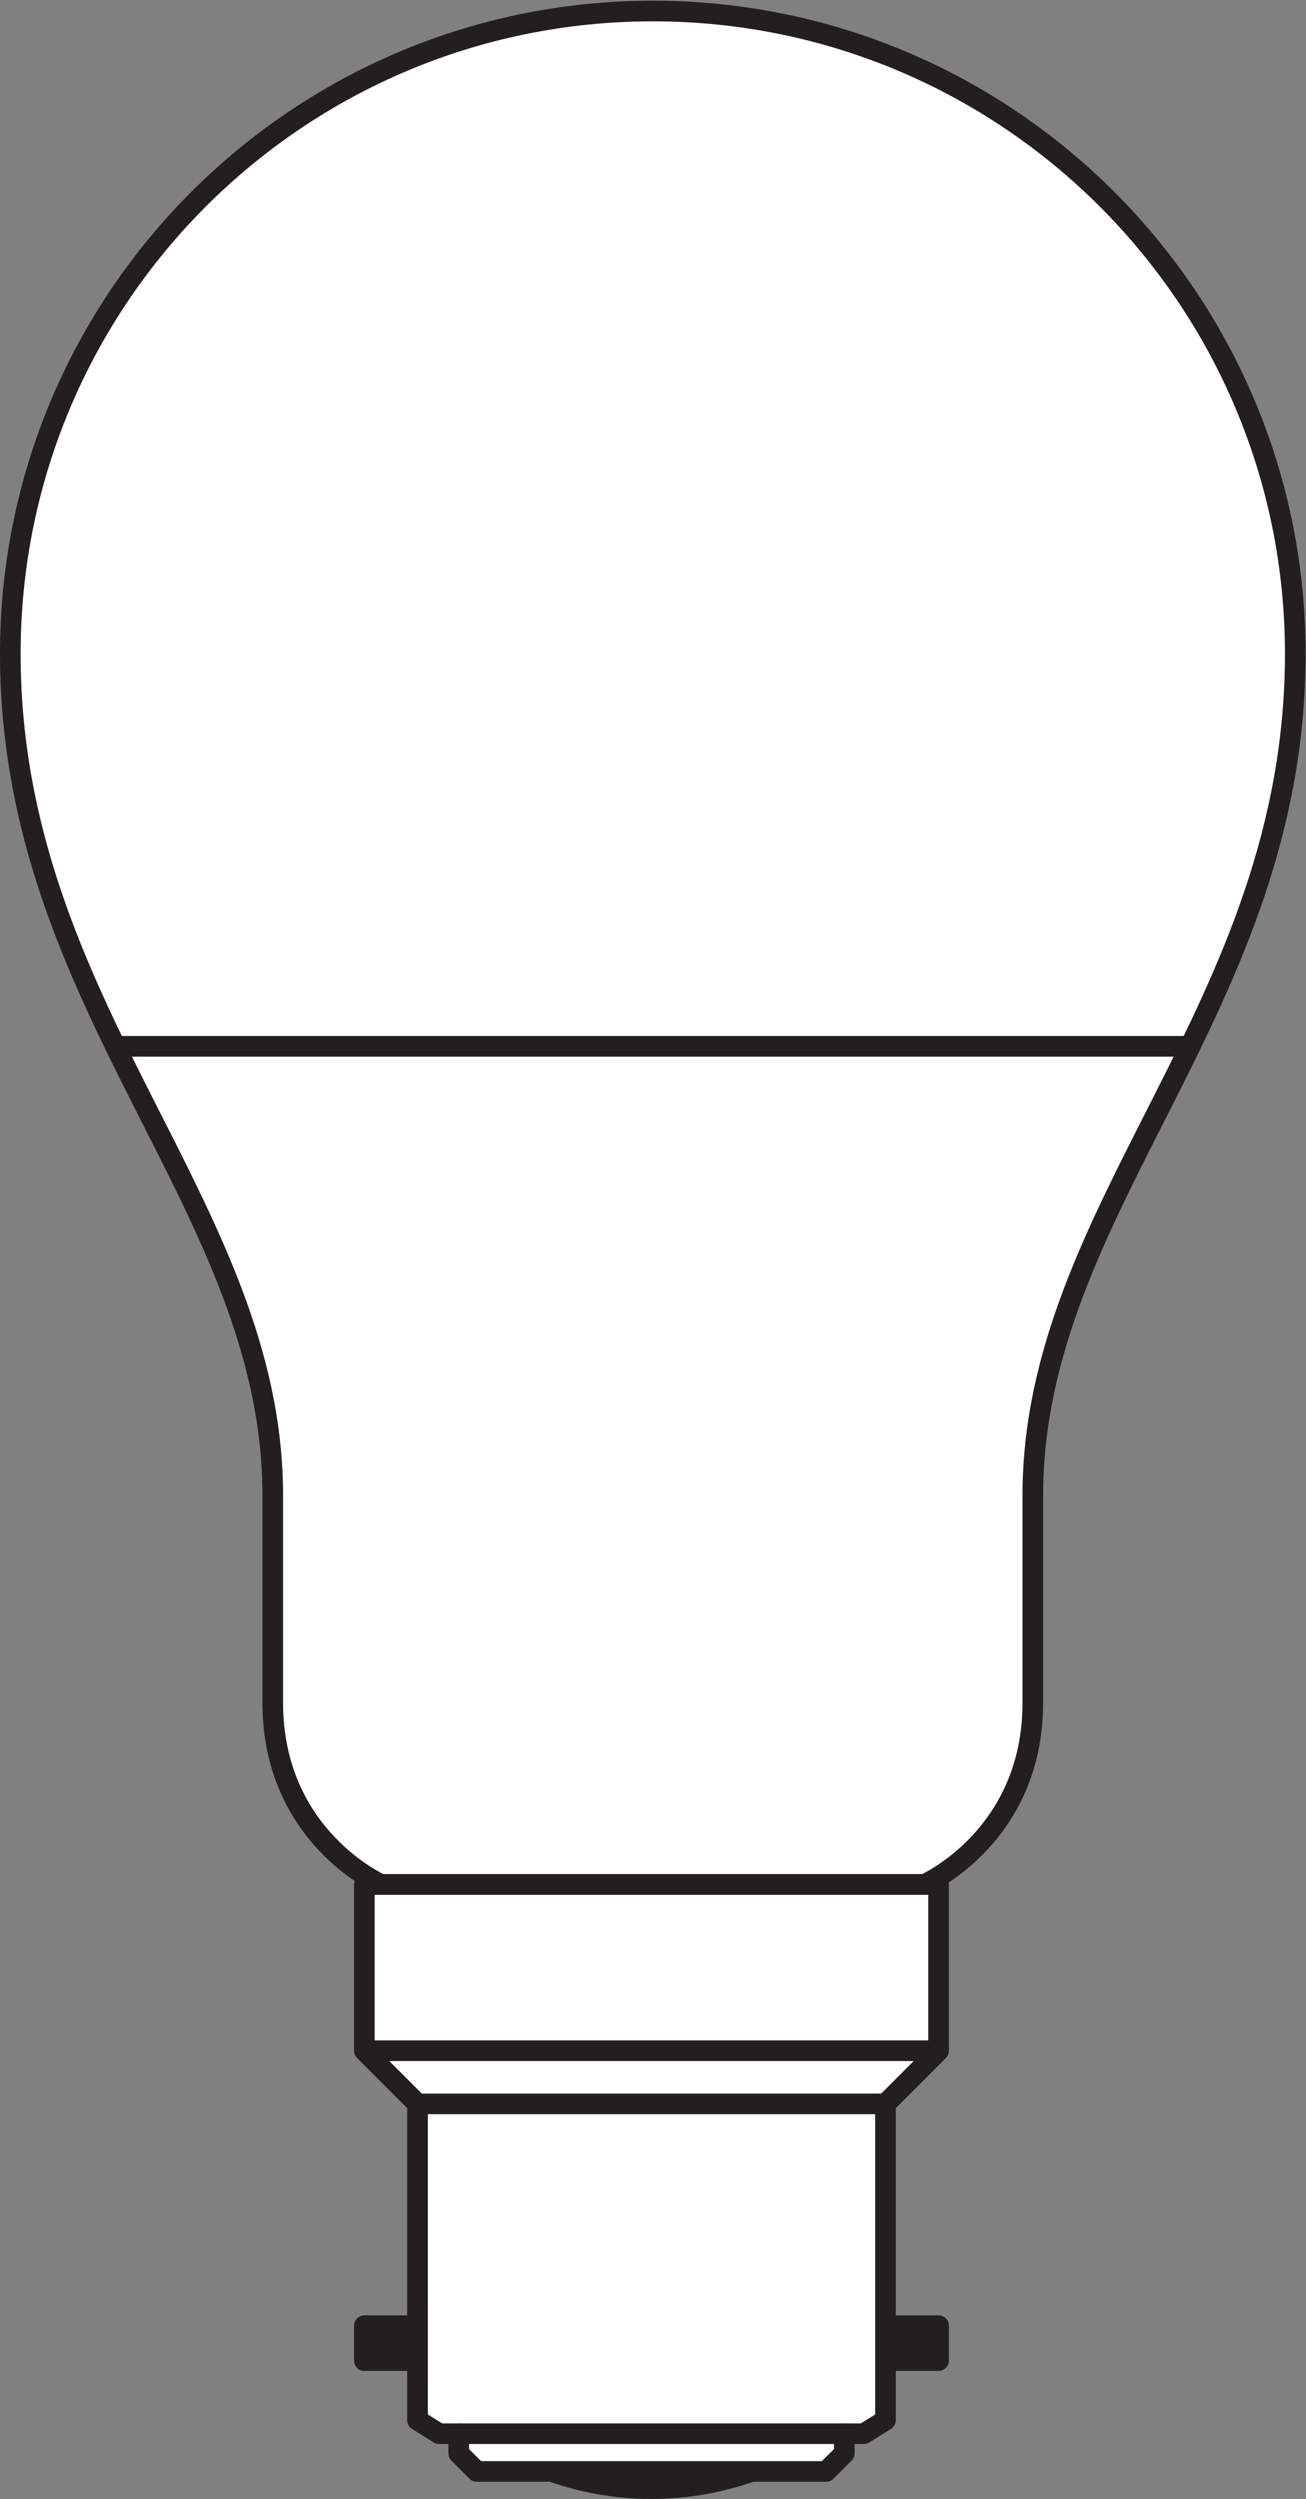 <?xml version="1.0" encoding="UTF-8" standalone="no"?>
<svg
   xmlns:dc="http://purl.org/dc/elements/1.1/"
   xmlns:cc="http://creativecommons.org/ns#"
   xmlns:rdf="http://www.w3.org/1999/02/22-rdf-syntax-ns#"
   xmlns:svg="http://www.w3.org/2000/svg"
   xmlns="http://www.w3.org/2000/svg"
   viewBox="0 0 59.773 114.333"
   height="114.333"
   width="59.773"
   xml:space="preserve"
   id="svg2"
   version="1.1"><rect x="0" y="0" width="59.773" height="114.333" fill="#808080" stroke="none"/><defs
     id="defs6" /><g
     transform="matrix(1.333,0,0,-1.333,0,114.333)"
     id="g10"><g
       transform="scale(0.1)"
       id="g12"><path
         id="path14"
         style="fill:#ffffff;fill-opacity:1;fill-rule:nonzero;stroke:none"
         d="m 317.348,210.898 c 0,0 37.265,16.301 37.265,62.375 0,11.211 0,71.094 0,71.094 0,99.735 90.11,167.137 90.11,288.969 0,121.828 -98.75,220.594 -220.586,220.594 -121.836,0 -220.594,-98.766 -220.594,-220.594 0,-121.832 90.109,-189.234 90.109,-288.969 0,0 0,-59.883 0,-71.094 0,-46.074 37.254,-62.375 37.254,-62.375 h 186.442" /><path
         id="path16"
         style="fill:none;stroke:#231f20;stroke-width:7.087;stroke-linecap:butt;stroke-linejoin:round;stroke-miterlimit:3.864;stroke-dasharray:none;stroke-opacity:1"
         d="m 317.348,210.898 c 0,0 37.265,16.301 37.265,62.375 0,11.211 0,71.094 0,71.094 0,99.735 90.11,167.137 90.11,288.969 0,121.828 -98.75,220.594 -220.586,220.594 -121.836,0 -220.594,-98.766 -220.594,-220.594 0,-121.832 90.109,-189.234 90.109,-288.969 0,0 0,-59.883 0,-71.094 0,-46.074 37.254,-62.375 37.254,-62.375 z" /><path
         id="path18"
         style="fill:#ffffff;fill-opacity:1;fill-rule:nonzero;stroke:none"
         d="M 408.648,498.594 H 41.32" /><path
         id="path20"
         style="fill:none;stroke:#231f20;stroke-width:7.087;stroke-linecap:butt;stroke-linejoin:round;stroke-miterlimit:3.864;stroke-dasharray:none;stroke-opacity:1"
         d="M 408.648,498.594 H 41.32" /><path
         id="path22"
         style="fill:#231f20;fill-opacity:1;fill-rule:nonzero;stroke:none"
         d="m 189.352,9.453 c 10.742,-3.797 22.273,-5.906 34.316,-5.906 12.07,0 23.621,2.109 34.363,5.906 h -68.679" /><path
         id="path24"
         style="fill:none;stroke:#231f20;stroke-width:7.087;stroke-linecap:butt;stroke-linejoin:round;stroke-miterlimit:4;stroke-dasharray:none;stroke-opacity:1"
         d="m 189.352,9.453 c 10.742,-3.797 22.273,-5.906 34.316,-5.906 12.07,0 23.621,2.109 34.363,5.906 z" /><path
         id="path26"
         style="fill:#231f20;fill-opacity:1;fill-rule:nonzero;stroke:none"
         d="m 125.102,59.473 h 18.253 V 47.5 h -18.253 v 11.973" /><path
         id="path28"
         style="fill:none;stroke:#231f20;stroke-width:7.087;stroke-linecap:butt;stroke-linejoin:round;stroke-miterlimit:4;stroke-dasharray:none;stroke-opacity:1"
         d="m 125.102,59.473 h 18.253 V 47.5 h -18.253 z" /><path
         id="path30"
         style="fill:#231f20;fill-opacity:1;fill-rule:nonzero;stroke:none"
         d="M 304.027,59.473 H 322.25 V 47.5 h -18.223 v 11.973" /><path
         id="path32"
         style="fill:none;stroke:#231f20;stroke-width:7.087;stroke-linecap:butt;stroke-linejoin:round;stroke-miterlimit:4;stroke-dasharray:none;stroke-opacity:1"
         d="M 304.027,59.473 H 322.25 V 47.5 h -18.223 z" /><path
         id="path34"
         style="fill:#ffffff;fill-opacity:1;fill-rule:nonzero;stroke:none"
         d="m 283.668,9.453 6.211,6.211 v 6.738 h 6.687 l 7.461,4.637 V 135.605 l 18.223,18.254 v 57.039 H 125.102 v -57.039 l 18.253,-18.254 V 27.039 l 7.442,-4.637 h 6.707 v -6.738 l 6.184,-6.211 h 119.98" /><path
         id="path36"
         style="fill:none;stroke:#231f20;stroke-width:7.087;stroke-linecap:butt;stroke-linejoin:round;stroke-miterlimit:4;stroke-dasharray:none;stroke-opacity:1"
         d="m 283.668,9.453 6.211,6.211 v 6.738 h 6.687 l 7.461,4.637 V 135.605 l 18.223,18.254 v 57.039 H 125.102 v -57.039 l 18.253,-18.254 V 27.039 l 7.442,-4.637 h 6.707 v -6.738 l 6.184,-6.211 z" /><path
         id="path38"
         style="fill:none;stroke:#231f20;stroke-width:7.087;stroke-linecap:butt;stroke-linejoin:round;stroke-miterlimit:4;stroke-dasharray:none;stroke-opacity:1"
         d="M 304.027,135.605 H 143.355" /><path
         id="path40"
         style="fill:none;stroke:#231f20;stroke-width:7.087;stroke-linecap:butt;stroke-linejoin:round;stroke-miterlimit:4;stroke-dasharray:none;stroke-opacity:1"
         d="M 322.25,153.859 H 125.102" /><path
         id="path42"
         style="fill:none;stroke:#231f20;stroke-width:7.087;stroke-linecap:butt;stroke-linejoin:round;stroke-miterlimit:4;stroke-dasharray:none;stroke-opacity:1"
         d="M 289.879,22.402 H 157.504" /></g></g></svg>